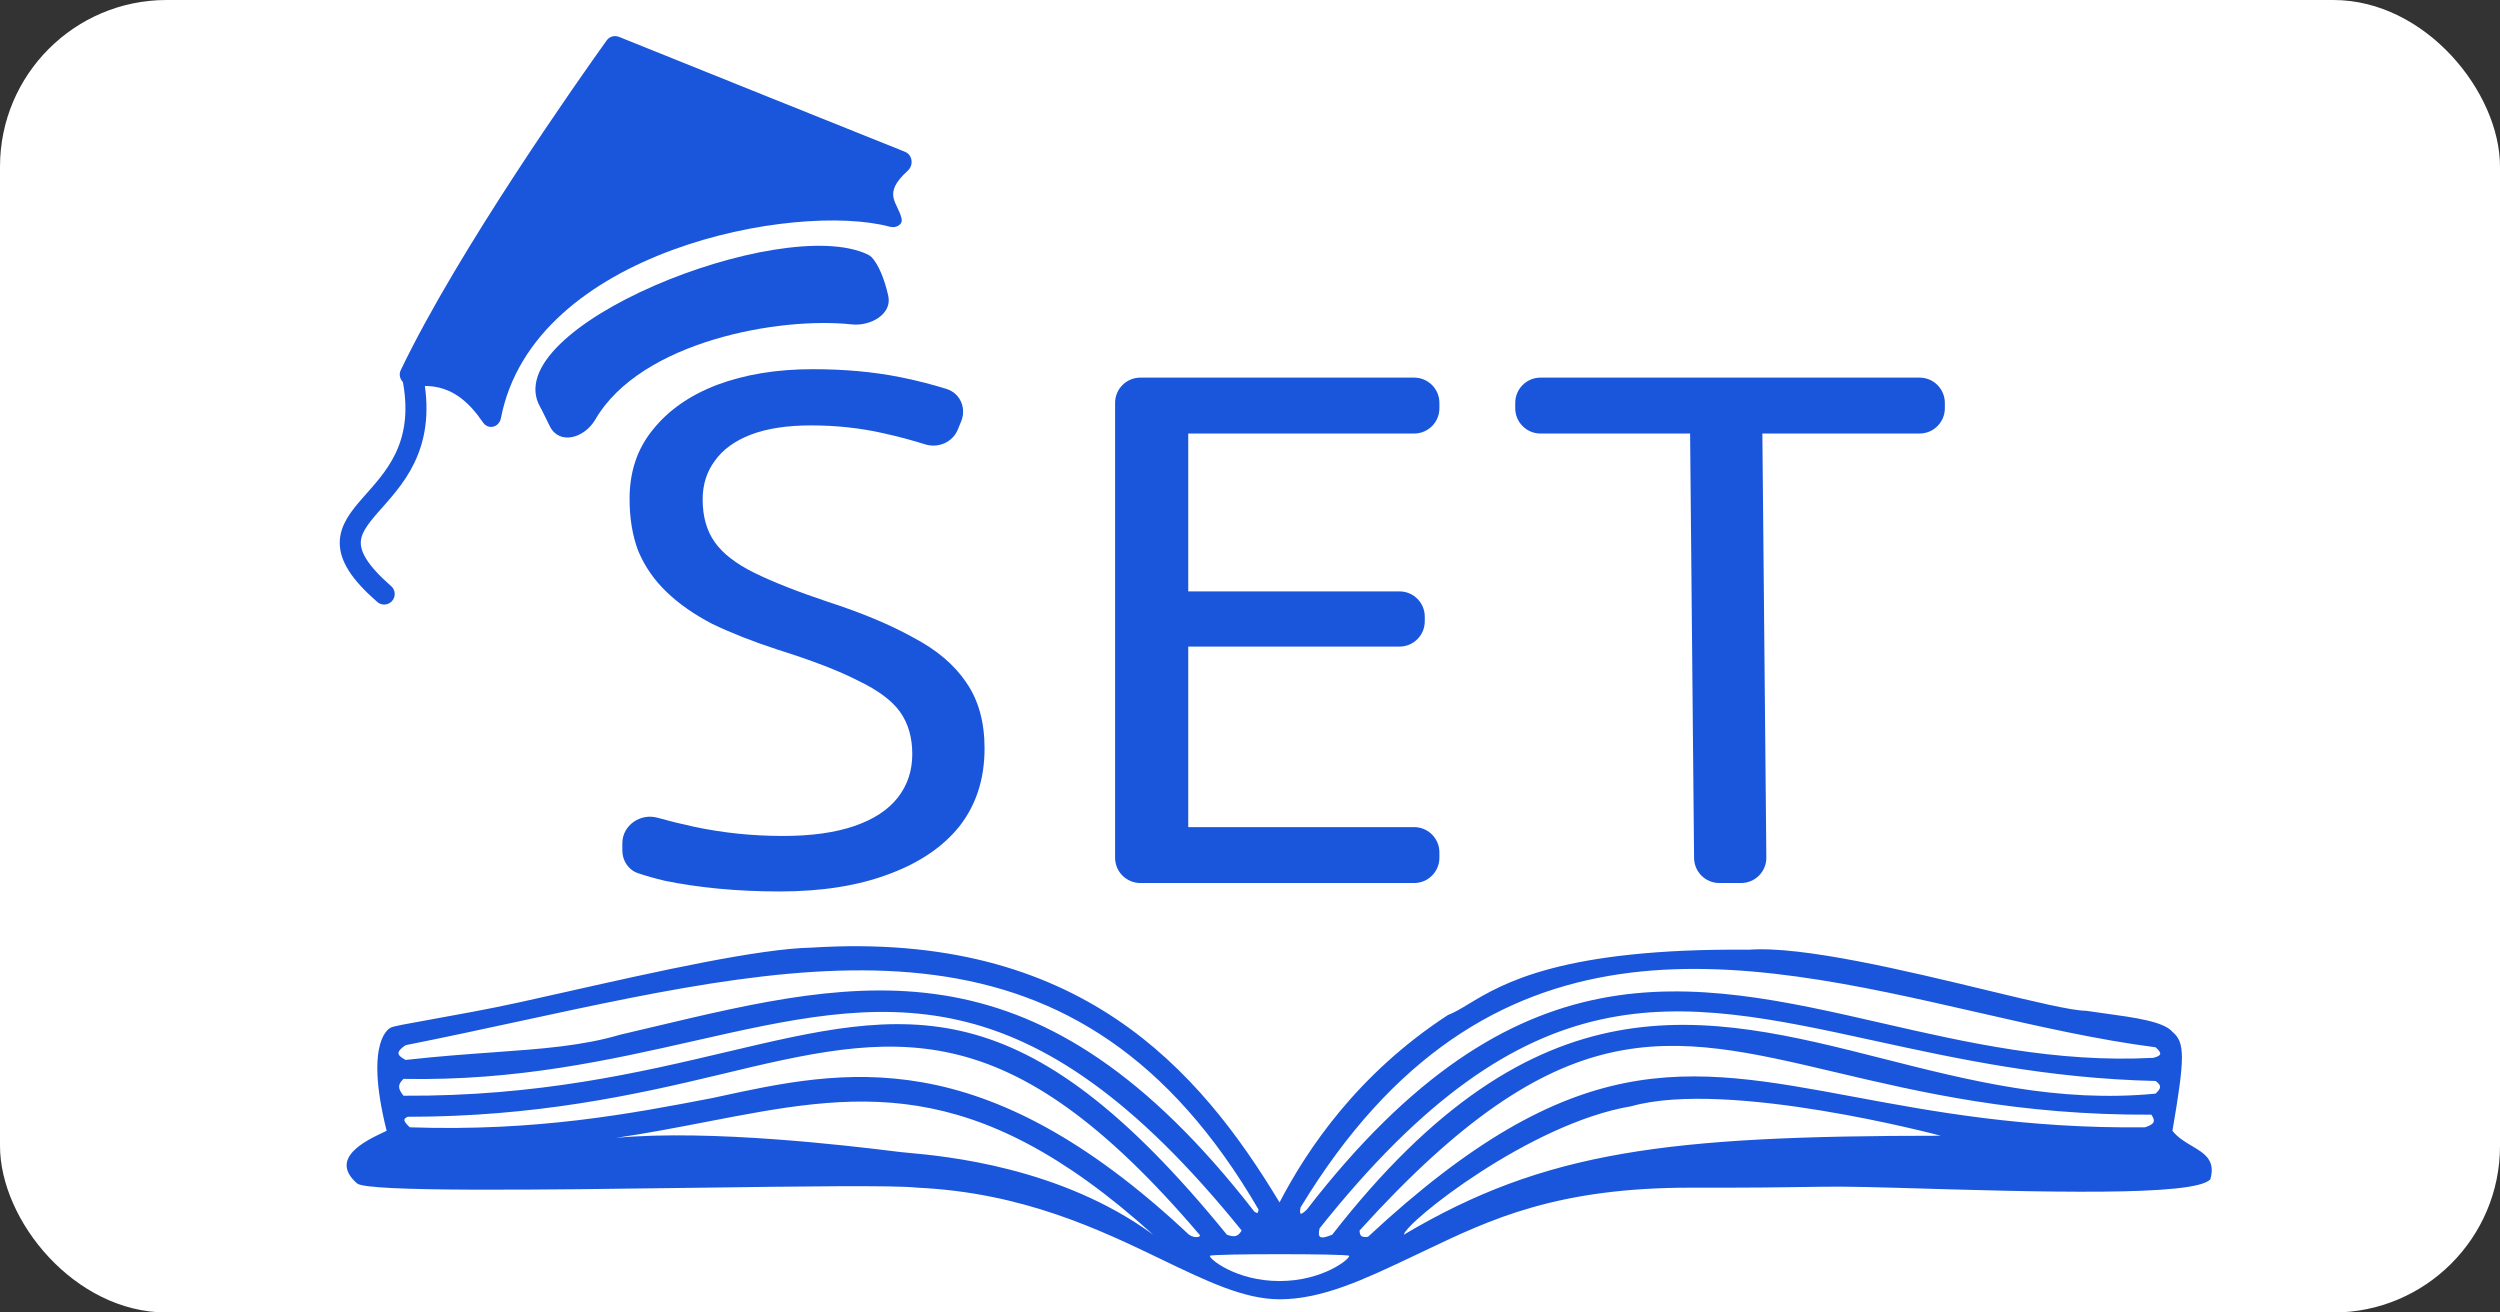 <svg width="1200" height="630" viewBox="0 0 1200 630" fill="none" xmlns="http://www.w3.org/2000/svg">
<rect x="0" y="0" width="1200" height="630" fill="#333333" stroke="none"/>
<g clip-path="url(#clip0_24_321)">
<rect width="1200" height="630" rx="80" fill="white"/>
<path d="M847.843 411.612C847.906 418.355 842.457 423.855 835.713 423.855H825.285C818.63 423.855 813.218 418.493 813.155 411.839L811.248 208.096H739.445C732.745 208.096 727.314 202.665 727.314 195.966V193.384C727.314 186.684 732.745 181.254 739.445 181.254H921.396C928.095 181.254 933.526 186.684 933.526 193.384V195.966C933.526 202.665 928.095 208.096 921.396 208.096H845.938L847.843 411.612Z" fill="#1A56DB"/>
<path d="M690.913 411.725C690.913 418.424 685.483 423.855 678.783 423.855H547.374C540.675 423.855 535.244 418.424 535.244 411.725V193.384C535.244 186.684 540.675 181.254 547.374 181.254H678.783C685.483 181.254 690.913 186.684 690.913 193.384V195.966C690.913 202.665 685.483 208.096 678.783 208.096H570.358V283.867H671.761C678.46 283.867 683.891 289.297 683.891 295.997V298.239C683.891 304.938 678.46 310.369 671.761 310.369H570.358V397.013H678.783C685.483 397.013 690.913 402.443 690.913 409.143V411.725Z" fill="#1A56DB"/>
<path d="M472.589 359.252C472.589 373.824 468.605 386.233 460.638 396.479C452.671 406.498 441.234 414.239 426.328 419.704C411.679 425.168 394.331 427.901 374.284 427.901C364.004 427.901 354.109 427.445 344.6 426.534C335.348 425.624 326.867 424.371 319.157 422.778C314.526 421.684 310.22 420.466 306.239 419.126C301.623 417.572 298.725 413.124 298.725 408.254V404.729C298.725 396.175 307.392 390.198 315.624 392.519C320.966 394.025 326.769 395.459 333.035 396.821C346.913 399.781 361.177 401.261 375.826 401.261C389.448 401.261 400.884 399.667 410.137 396.479C419.389 393.291 426.328 388.738 430.954 382.818C435.58 376.898 437.893 369.953 437.893 361.984C437.893 354.015 435.966 347.298 432.111 341.833C428.255 336.369 421.573 331.359 412.064 326.806C402.812 322.024 389.833 317.015 373.128 311.778C361.306 307.907 350.897 303.809 341.902 299.483C333.163 294.929 325.839 289.806 319.928 284.113C314.016 278.421 309.519 271.932 306.435 264.646C303.608 257.36 302.194 248.935 302.194 239.372C302.194 226.394 305.921 215.351 313.374 206.243C320.827 196.908 331.107 189.735 344.215 184.726C357.579 179.717 372.871 177.212 390.09 177.212C405.253 177.212 419.132 178.465 431.725 180.969C439.79 182.573 447.38 184.504 454.496 186.762C460.927 188.802 463.945 195.968 461.383 202.21L459.739 206.213C457.238 212.307 450.337 215.26 444.054 213.279C437.722 211.283 431.042 209.507 424.015 207.951C412.964 205.446 401.398 204.194 389.319 204.194C377.754 204.194 368.116 205.674 360.406 208.634C352.696 211.594 346.913 215.806 343.058 221.271C339.203 226.508 337.275 232.655 337.275 239.714C337.275 247.911 339.203 254.741 343.058 260.206C346.913 265.67 353.21 270.566 361.948 274.892C370.686 279.218 382.508 283.886 397.415 288.895C413.606 294.132 427.227 299.824 438.279 305.972C449.587 311.892 458.068 319.064 463.722 327.489C469.633 335.913 472.589 346.501 472.589 359.252Z" fill="#1A56DB"/>
<path d="M435.683 81.994C438.644 79.33 438.094 74.343 434.355 72.849C404.314 60.845 316.191 25.38 297.137 17.71C294.964 16.836 292.557 17.507 291.211 19.387C278.95 36.508 220.09 119.729 192.354 177.691C190.404 181.765 194.743 186.199 199.265 185.581C216.162 183.274 225.527 193.634 231.824 202.748C234.42 206.505 239.585 205.134 240.446 200.691C256.06 120.064 382.155 96.714 427.113 108.829C430.105 109.635 433.405 107.909 432.755 104.909C431.093 97.237 423.096 93.317 435.683 81.994Z" fill="#1A56DB"/>
<path d="M285.738 201.391C307.629 163.683 374.429 151.949 408.831 155.71C417.757 156.686 428.275 150.824 426.39 142.127C424.674 134.213 421.621 126.787 418.352 123.431C417.815 122.879 417.189 122.481 416.491 122.148C375.02 102.369 237.384 157.352 259.359 195.495C260.394 197.29 261.918 200.669 263.952 204.678C268.596 213.834 280.619 210.208 285.738 201.391Z" fill="#1A56DB"/>
<path d="M198.471 183.026C209.672 246.709 136.89 243.676 184.401 285.121" stroke="#1A56DB" stroke-width="10.108" stroke-linecap="round"/>
<g clip-path="url(#clip1_24_321)">
<path d="M389.77 454.846C518.147 446.759 575.765 513.475 614.177 577.157C627.318 551.886 651.578 515.496 695.044 487.193C698.103 486.046 701.196 484.176 704.954 481.905C721.077 472.165 749.425 455.037 839.594 455.857C865.091 453.944 915.506 466.101 953.839 475.343C976.296 480.757 994.606 485.171 1001.33 485.171C1004.31 485.629 1007.42 486.057 1010.55 486.486C1024.43 488.386 1038.65 490.331 1042.77 495.279C1048.84 500.334 1048.84 507.41 1042.77 542.789C1045.27 545.993 1048.76 548.069 1052.07 550.033C1058.15 553.642 1063.59 556.872 1060.97 566.038C1053.8 574.398 978.906 572.175 912.552 570.206C886.456 569.431 879.835 569.537 866.411 569.75C856.188 569.912 842.02 570.135 812.301 570.082C747.48 569.964 715.629 585.168 683.684 600.418C681.751 601.341 679.817 602.265 677.876 603.184C654.669 614.181 634.67 623.656 614.175 623.656C597.284 623.656 579.333 615.012 557.818 604.651C527.833 590.211 490.925 572.436 440.31 570.082C429.612 568.847 384.409 569.455 334.02 570.133C260.623 571.12 176.223 572.255 171.429 568.06C157.545 556.027 175.868 547.383 183.713 543.683C184.435 543.343 185.07 543.044 185.581 542.789C174.462 498.312 187.602 493.258 187.602 493.258C188.418 492.647 196.11 491.266 207.014 489.309C218.869 487.181 234.521 484.371 249.264 481.128C256.654 479.502 264.475 477.743 272.525 475.933C315.123 466.357 364.14 455.339 389.77 454.846ZM647.54 602.772C646.53 601.761 581.836 601.761 580.825 602.772C579.818 603.785 592.945 614.902 614.177 614.902C635.408 614.902 648.547 603.785 647.54 602.772ZM899.816 499.569C803.729 478.603 733.836 463.354 633.389 589.631C632.41 594.1 633.366 595.13 639.454 592.663C738.015 466.041 817.905 486.33 904.185 508.241C945.33 518.689 987.926 529.507 1034.69 524.937C1037.36 522.411 1037.74 521.064 1034.69 518.872C982.769 517.671 939.103 508.142 899.816 499.569ZM575.771 592.663C482.774 483.493 429.68 495.524 345.299 515.84C304.782 525.594 257.016 536.056 195.695 536.056C193.517 537.025 193.341 537.965 196.706 541.111C257.804 543.193 303.007 534.527 341.728 527.105C342.571 526.922 343.416 526.74 344.261 526.556L344.298 526.546C404.789 513.386 471.046 498.973 570.717 592.663C573.749 594.685 576.78 593.674 575.771 592.663ZM881.337 514.734C800.062 495.526 749.496 483.576 652.595 590.642C652.649 593.518 653.775 594.015 656.638 593.674C755.731 501.463 808.915 511.376 889.857 526.465C927.814 533.541 971.876 541.756 1029.64 541.111C1034.39 539.513 1034.69 538.118 1032.67 535.046C968.694 535.379 921.304 524.179 881.337 514.734ZM595.988 590.642C493.23 463.418 424.311 479.016 333.402 499.591C292.852 508.769 247.928 518.937 193.673 517.861C190.84 520.636 190.881 522.413 193.673 525.948C258.272 526.322 307.182 514.766 348.693 504.957C435.796 484.377 490.333 471.492 588.912 592.663C592.547 593.969 594.247 593.629 595.988 590.642ZM553.532 592.663C466.285 513.886 410.64 524.644 339.27 538.443C325.471 541.111 311.085 543.895 295.768 546.165C341.538 541.927 408.875 550.14 428.271 552.506C430.032 552.721 431.399 552.889 432.317 552.994C433.216 553.097 434.455 553.21 435.994 553.351C453.328 554.942 508.973 560.047 553.532 592.663ZM931.586 545.154C931.586 545.154 829.492 517.861 782.993 531.002C734.473 539.089 674.833 586.598 673.822 592.663C741.607 552.422 800.177 545.154 931.586 545.154ZM949.074 485.901C834.596 459.731 713.714 432.096 624.291 579.523C623.533 583.352 624.332 583.465 627.324 580.533C727.554 450.863 810.777 469.914 903.273 491.09C944.171 500.453 986.883 510.232 1033.68 507.753C1037.81 506.641 1037.79 505.478 1034.69 502.699C1006.98 499.14 978.239 492.568 949.074 485.901ZM604.074 580.533C517.767 432.191 393.876 458.963 249.473 490.168C231.516 494.048 213.243 497.999 194.684 501.688C190.374 504.685 189.923 506.242 194.684 508.764C210.5 507.007 224.36 506.01 236.903 505.109C260.434 503.419 279.327 502.064 297.79 496.634C303.034 495.408 308.231 494.172 313.385 492.948C414.526 468.916 499.137 448.812 602.053 581.544C603.561 582.571 603.979 582.478 604.074 580.533Z" fill="#1A56DB"/>
</g>
</g>
<defs>
<clipPath id="clip0_24_321">
<rect width="1200" height="630" rx="80" fill="white"/>
</clipPath>
<clipPath id="clip1_24_321">
<rect width="895.604" height="169.821" fill="white" transform="translate(166.381 454.177)"/>
</clipPath>
</defs>
</svg>
